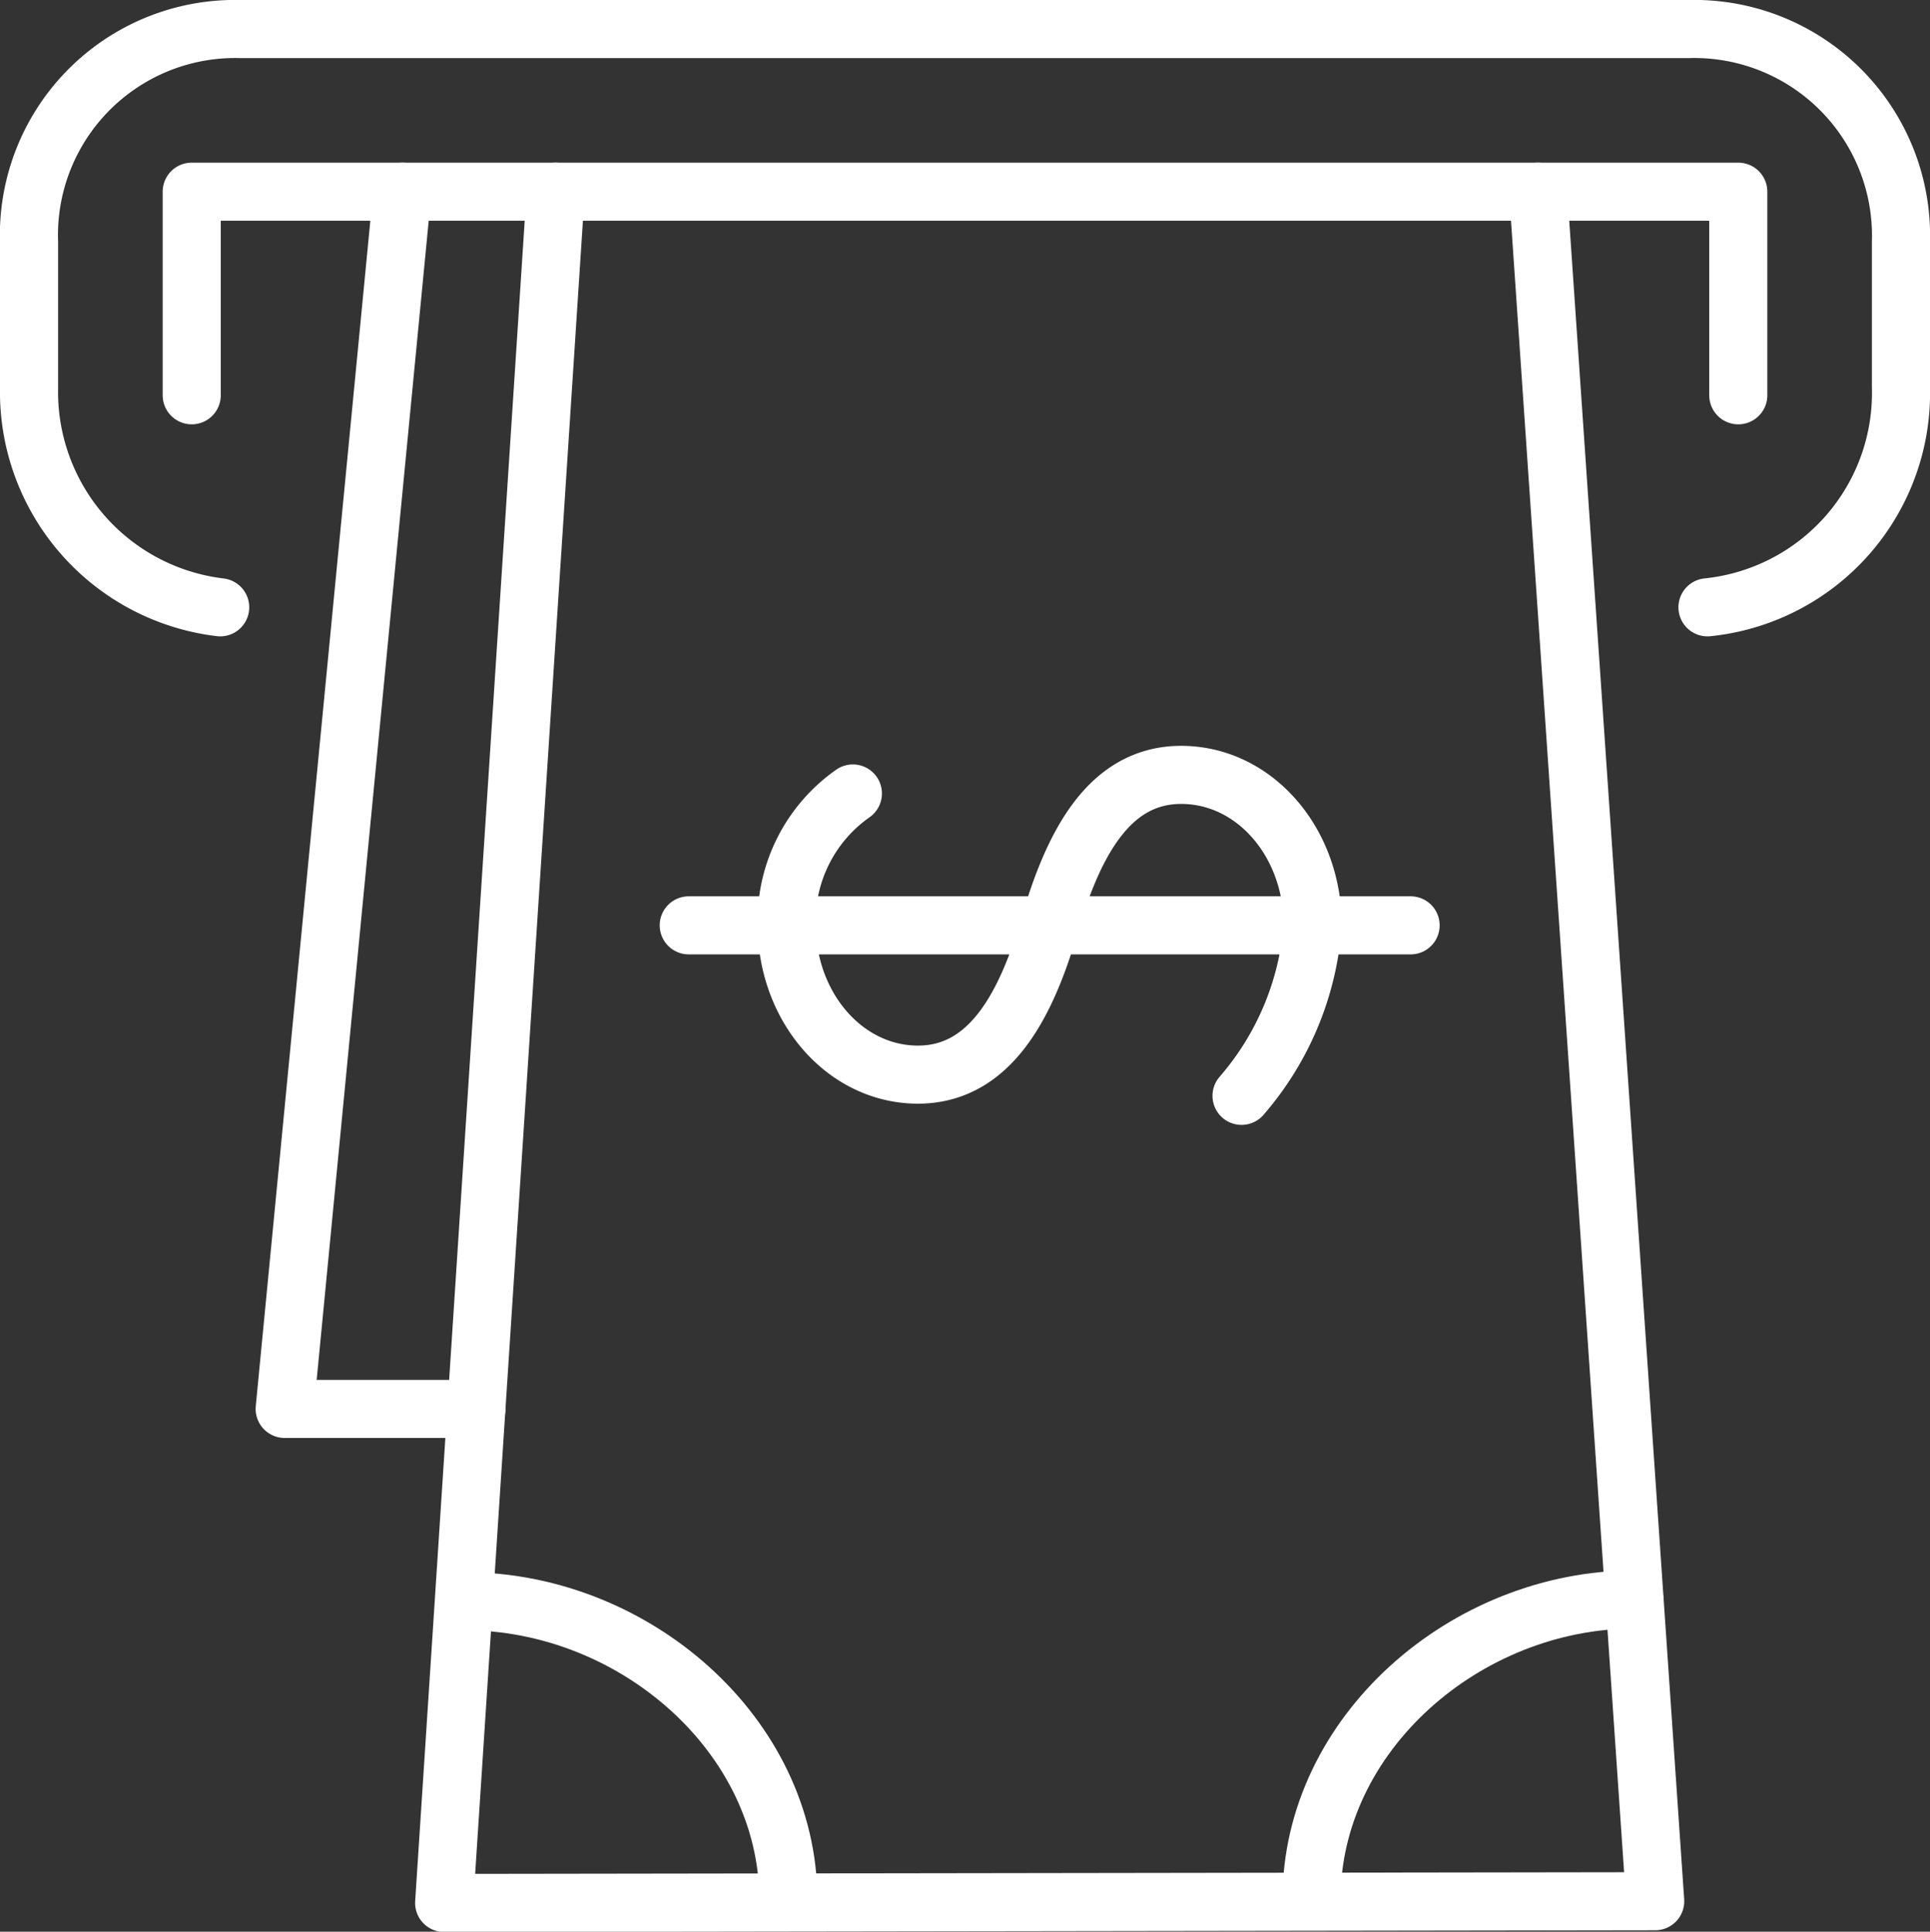 <svg xmlns="http://www.w3.org/2000/svg" viewBox="0 0 66.44 66.51"><rect x="0" y="0" width="66.44" height="66.51" fill="#333333" stroke="none"/><title>moneyatm (2)</title><polyline points="6.6 13.61 6.6 6.6 59.84 6.6 59.84 13.61" fill="none" stroke="#fff" stroke-linecap="round" stroke-linejoin="round" stroke-width="2"/><polyline points="52.95 6.6 56.98 65.46 15.29 65.52 19.13 6.6" fill="none" stroke="#fff" stroke-linecap="round" stroke-linejoin="round" stroke-width="2"/><polyline points="16.4 48.51 9.8 48.51 13.85 6.6" fill="none" stroke="#fff" stroke-linecap="round" stroke-linejoin="round" stroke-width="2"/><path d="M45.15,65.39c0-5.69,5.3-10.31,11.11-10.32" fill="none" stroke="#fff" stroke-linecap="round" stroke-linejoin="round" stroke-width="2"/><path d="M16,55.13c5.81,0,11.13,4.59,11.14,10.28" fill="none" stroke="#fff" stroke-linecap="round" stroke-linejoin="round" stroke-width="2"/><path d="M42.74,37.73a10.12,10.12,0,0,0,2.45-5.87c0-2.86-2-5.18-4.53-5.18s-3.74,2.48-4.53,5.18S34.11,37,31.6,37s-4.52-2.32-4.52-5.18a5.36,5.36,0,0,1,2.28-4.5" fill="none" stroke="#fff" stroke-linecap="round" stroke-linejoin="round" stroke-width="2"/><path d="M23.71,31.86H48.56" fill="none" stroke="#fff" stroke-linecap="round" stroke-linejoin="round" stroke-width="2"/><path d="M7.58,20.91A7.47,7.47,0,0,1,1,13.35v-5A7.1,7.1,0,0,1,8.28,1H58.13a7.12,7.12,0,0,1,7.31,7.33v5a7.42,7.42,0,0,1-6.66,7.58" fill="none" stroke="#fff" stroke-linecap="round" stroke-linejoin="round" stroke-width="2"/></svg>
